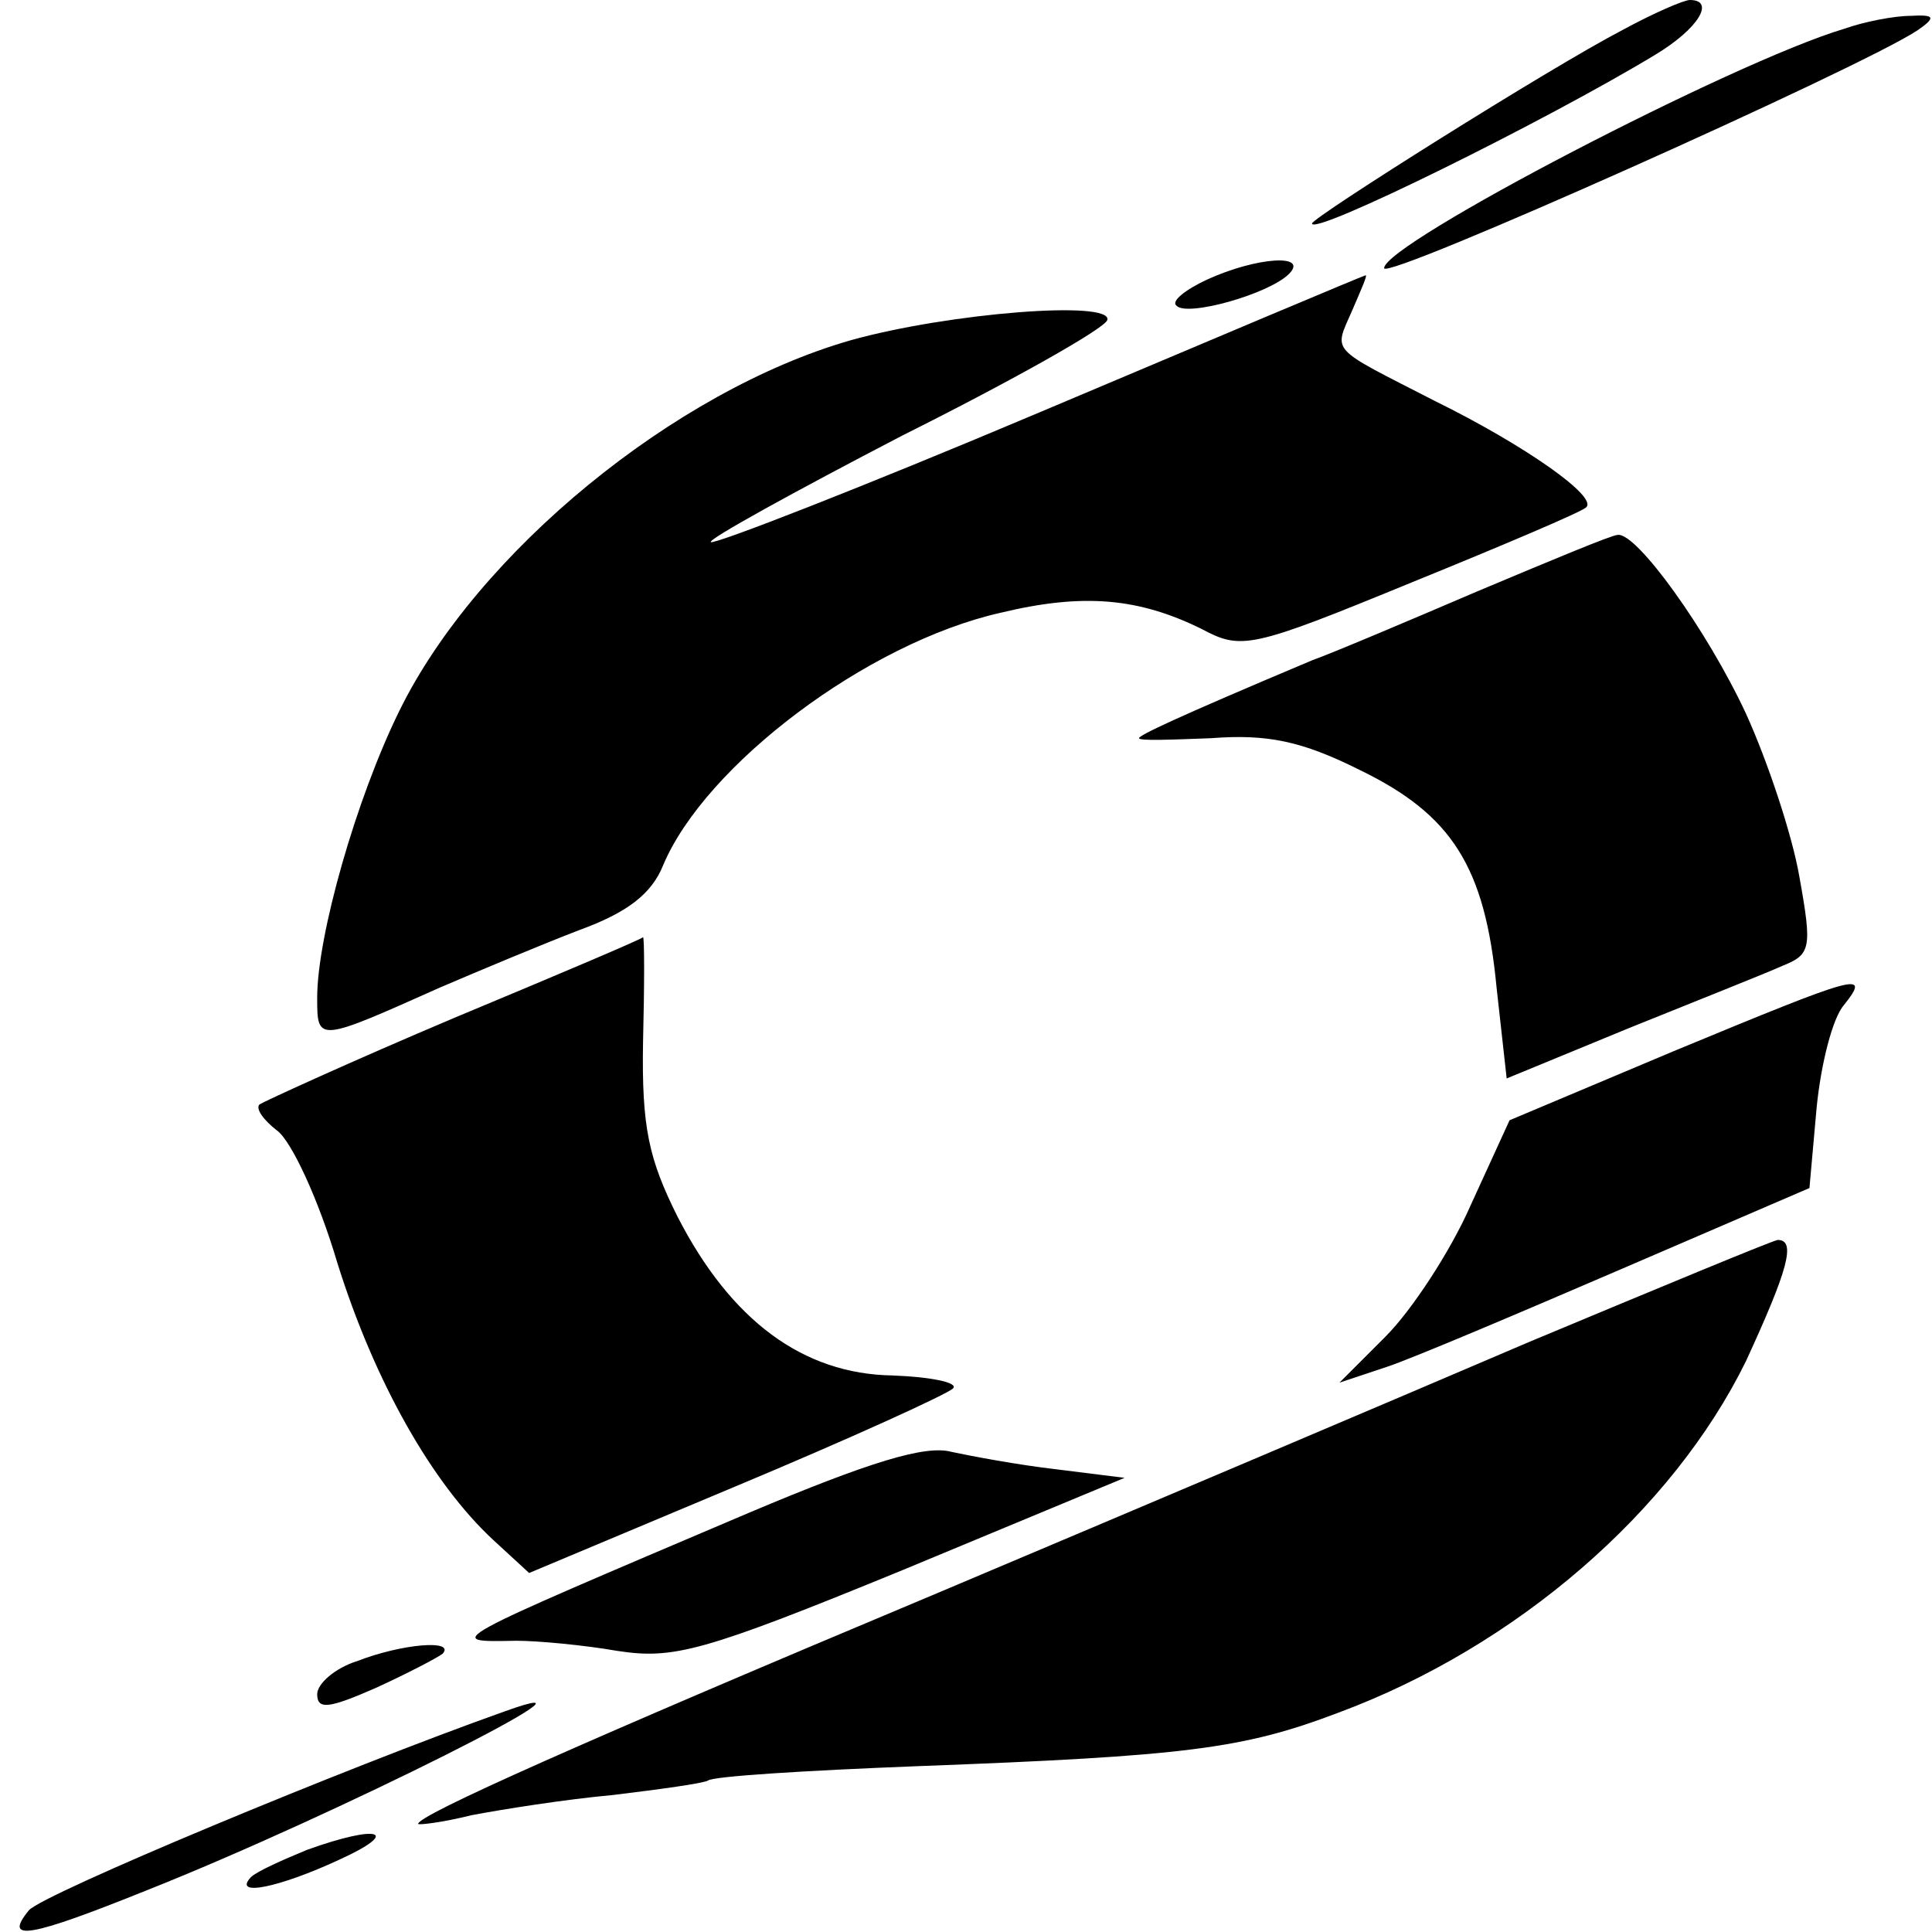 <svg version="1" xmlns="http://www.w3.org/2000/svg" width="178.667" height="178.667" viewBox="0 0 134 134"><path d="M112.5 2.1c-5 2.6-21.5 13-21.5 13.4 0 .9 16.2-7.1 23.8-11.7 3-1.8 4.2-3.8 2.4-3.8-.4 0-2.5.9-4.7 2.1zM127.9 2C120.2 4.3 96 16.9 96 18.6c0 .9 33.1-13.9 37-16.5 1.3-.9 1.2-1.1-.5-1-1.1 0-3.2.4-4.6.9zM83.7 19.4c-1.5.7-2.5 1.5-2.1 1.8.7.8 6.4-.8 7.8-2.2 1.4-1.4-2.2-1.2-5.7.4z"/><path d="M72.1 28.6c-12.3 5.2-22.6 9.2-22.8 9-.2-.2 5.8-3.5 13.3-7.4 7.6-3.8 14-7.4 14.2-8 .4-1.4-11-.5-17.8 1.4-12.2 3.5-25.9 14.7-31.3 25.7-3 6.1-5.7 15.6-5.7 19.9 0 3.1 0 3.1 8.5-.7 2.8-1.2 7.1-3 9.7-4 3.3-1.2 5-2.5 5.8-4.5 2.9-6.9 14.1-15.4 23.4-17.5 5.8-1.4 9.6-1 13.9 1.1 2.8 1.5 3.4 1.4 14.6-3.2 6.4-2.6 11.8-4.9 12.1-5.2.9-.7-4.2-4.3-10.5-7.4-7.4-3.8-7-3.3-5.7-6.3.6-1.4 1.1-2.5.9-2.4-.1 0-10.3 4.3-22.6 9.5zM102.5 41c-4.9 2.1-10.1 4.3-11.5 4.8-9.5 4-12 5.2-12 5.4 0 .2 2.3.1 5 0 3.9-.3 6.3.2 10.3 2.2 6.4 3.1 8.7 6.7 9.5 15.1l.7 6.3 8.5-3.5c4.7-1.9 9.5-3.8 10.6-4.3 2-.8 2.1-1.2 1.2-6.2-.5-2.9-2.2-8-3.7-11.3-2.7-5.8-7.6-12.6-8.9-12.4-.4 0-4.7 1.8-9.7 3.9zM31.5 70.6c-7.1 3-13.2 5.8-13.5 6-.3.3.3 1.1 1.2 1.8 1 .7 2.9 4.8 4.2 9.2 2.6 8.3 6.6 15.3 10.8 19.2l2.5 2.3 14.3-6c7.9-3.3 14.7-6.4 15.1-6.8.4-.4-1.5-.8-4.2-.9-6.2-.1-11.2-3.8-14.9-11-2-4-2.5-6.2-2.4-12.1.1-4 .1-7.3 0-7.3 0 .1-5.9 2.6-13.1 5.6zM116.1 72.9l-11.4 4.8-2.7 5.9c-1.4 3.2-4.1 7.3-5.9 9.1l-3.2 3.2 3.3-1.1c1.8-.6 9.1-3.7 16.3-6.8l13-5.6.5-5.6c.3-3 1.1-6.2 1.9-7.1 1.9-2.4 1-2.1-11.8 3.2zM106 93.1c-9.1 3.9-27.5 11.7-41 17.4-24.8 10.4-36 15.4-36 16 0 .1 1.7-.1 3.7-.6 2.1-.4 6.5-1.1 9.8-1.4 3.3-.4 6.2-.8 6.6-1 .3-.3 6.8-.7 14.5-1 18.7-.7 22.6-1.2 29.2-3.7 12.4-4.6 23.2-14 28.3-24.4 2.9-6.3 3.5-8.4 2.2-8.4-.5.1-8.2 3.3-17.3 7.1zM52 104.9c-21.4 9.1-21.3 9-16.2 8.9 1.5 0 4.7.3 7 .7 3.9.6 5.9.1 19.8-5.6l15.4-6.4-4.8-.6c-2.6-.3-5.8-.9-7.2-1.2-1.8-.5-5.7.7-14 4.2zM24.8 115.2c-1.6.5-2.8 1.6-2.8 2.3 0 1.1.8 1 4-.4 2.2-1 4.3-2.1 4.7-2.4.9-1-2.8-.7-5.9.5zM35 118.7c-11 3.9-32.1 12.7-33 13.8-1.8 2.2 0 1.9 8.2-1.4 13.1-5.2 33.7-15.6 24.8-12.4zM21.3 128.3c-1.7.7-3.5 1.5-3.9 1.9-1.3 1.4 2 .7 6.1-1.2 4.4-2 2.8-2.5-2.2-.7z"/></svg>